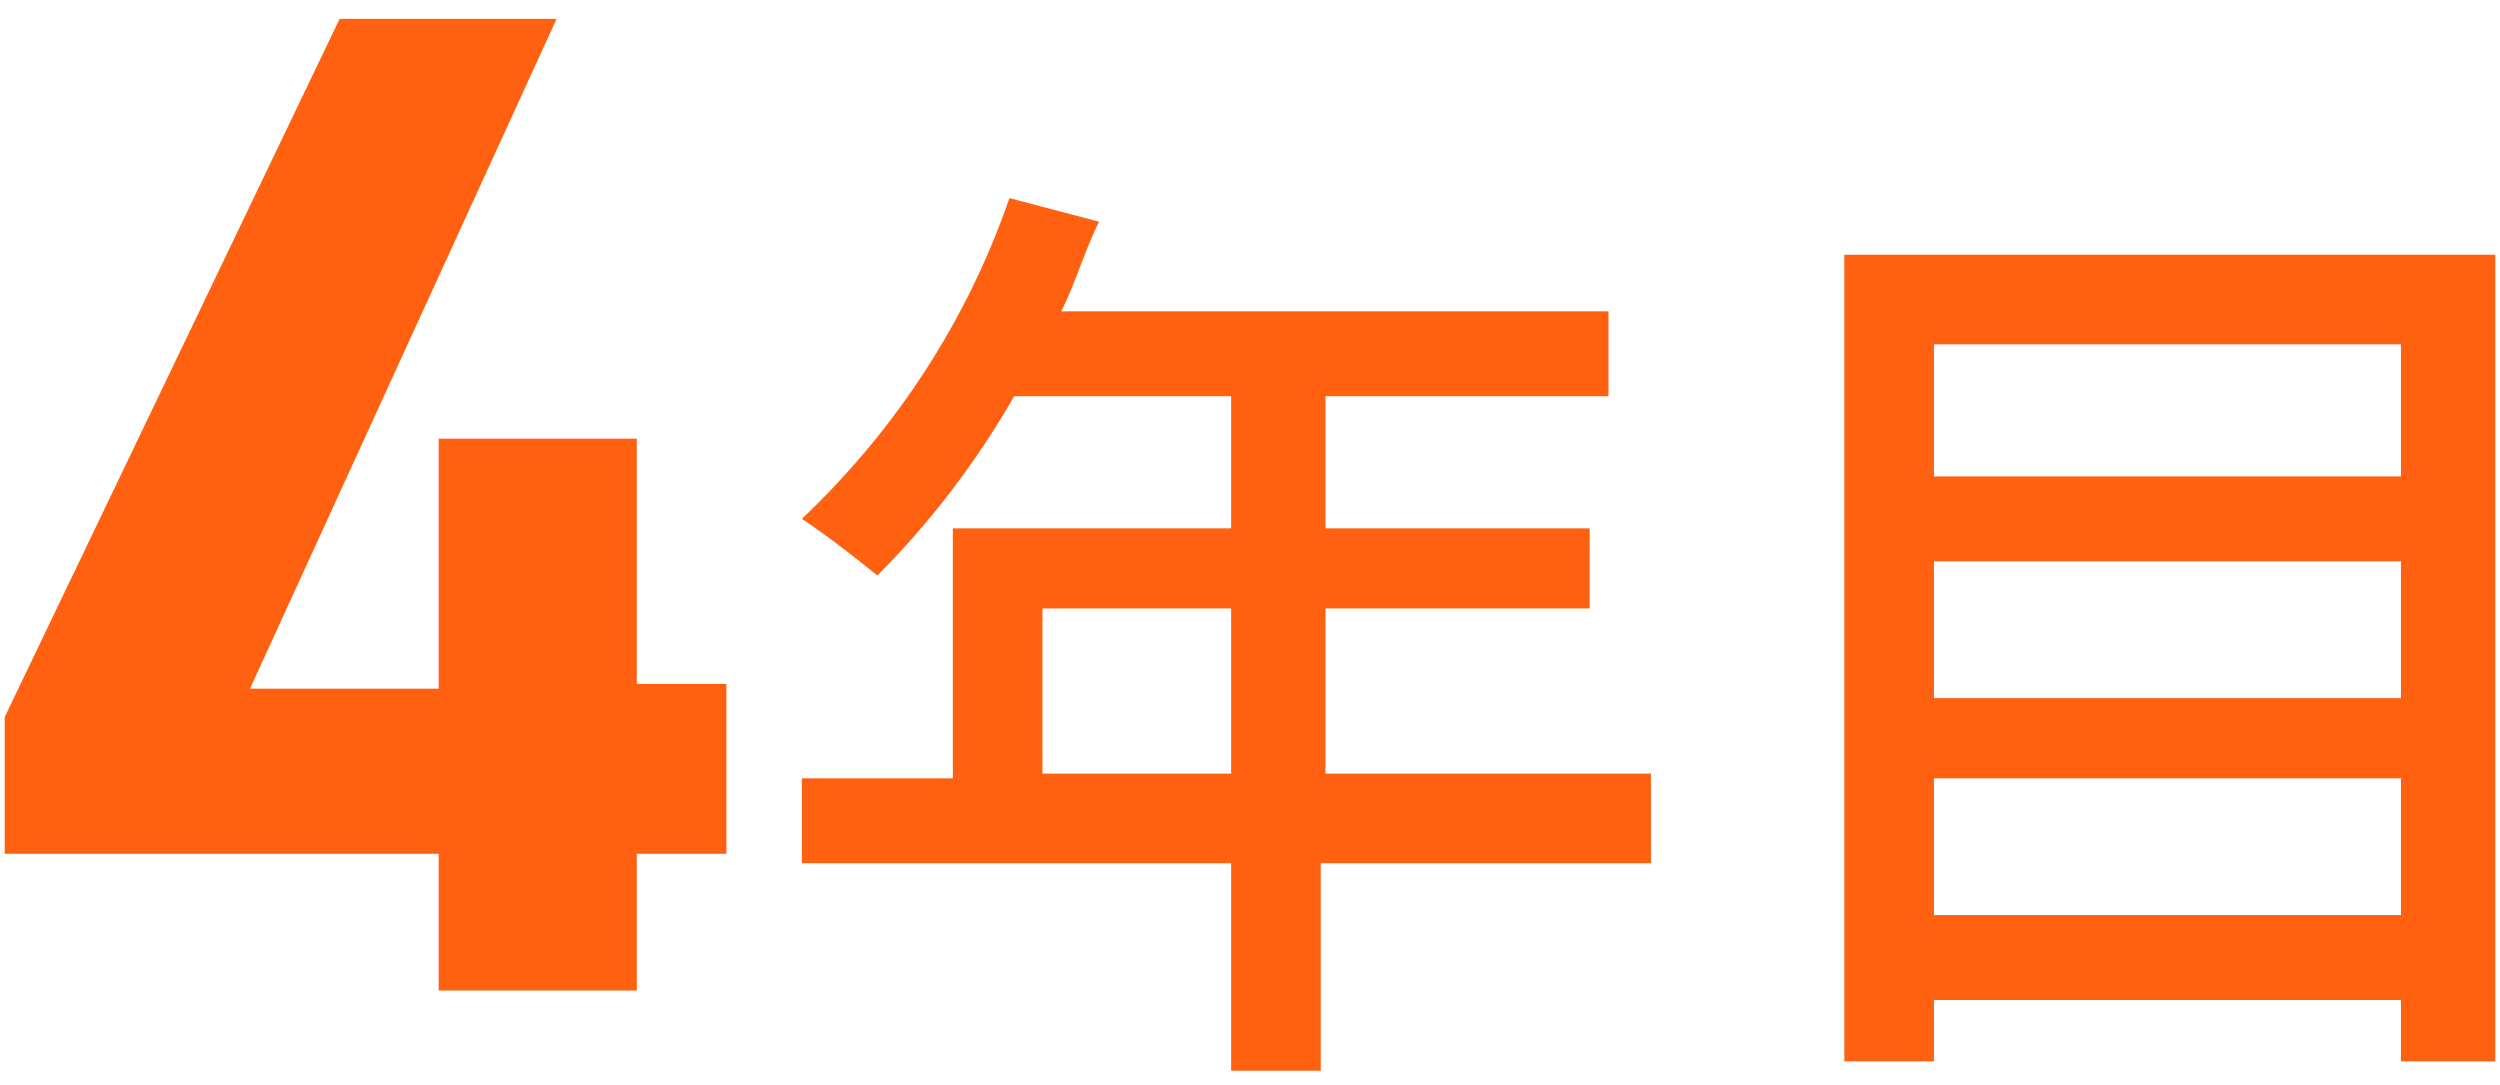 <?xml version="1.0" encoding="utf-8"?>
<!-- Generator: Adobe Illustrator 28.1.0, SVG Export Plug-In . SVG Version: 6.00 Build 0)  -->
<svg version="1.1" id="レイヤー_1" xmlns="http://www.w3.org/2000/svg" xmlns:xlink="http://www.w3.org/1999/xlink" x="0px"
	 y="0px" viewBox="0 0 53 23" style="enable-background:new 0 0 53 23;" xml:space="preserve">
<style type="text/css">
	.st0{fill:#FF6110;}
</style>
<path id="パス_4364" class="st0" d="M7.2,0.4L0.1,15.2v2.9h9.2v2.9h4.2v-2.9h1.9v-3.6h-1.9V9.3H9.3v5.3h-4l6.5-14.2H7.2z
	 M22.1,16.4v-3.5h4v3.5H22.1z M35.1,16.4h-7v-3.5h5.6v-1.7h-5.6V8.4h6V6.6H22.5c0.3-0.6,0.5-1.3,0.8-1.9l-1.9-0.5
	c-0.9,2.6-2.4,4.9-4.4,6.8c0.6,0.4,1.1,0.8,1.6,1.2c1.1-1.1,2.1-2.4,2.9-3.8h4.6v2.8h-5.9v5.3H17v1.8h9.1v4.4h1.9v-4.4h7V16.4z
	 M41,19.4v-2.9h9.9v2.9L41,19.4z M50.9,11.9v2.9H41v-2.9L50.9,11.9z M50.9,7.3v2.8H41V7.3L50.9,7.3z M39.1,5.4v17.1H41v-1.3h9.9v1.3
	h2V5.4H39.1z"/>
</svg>

